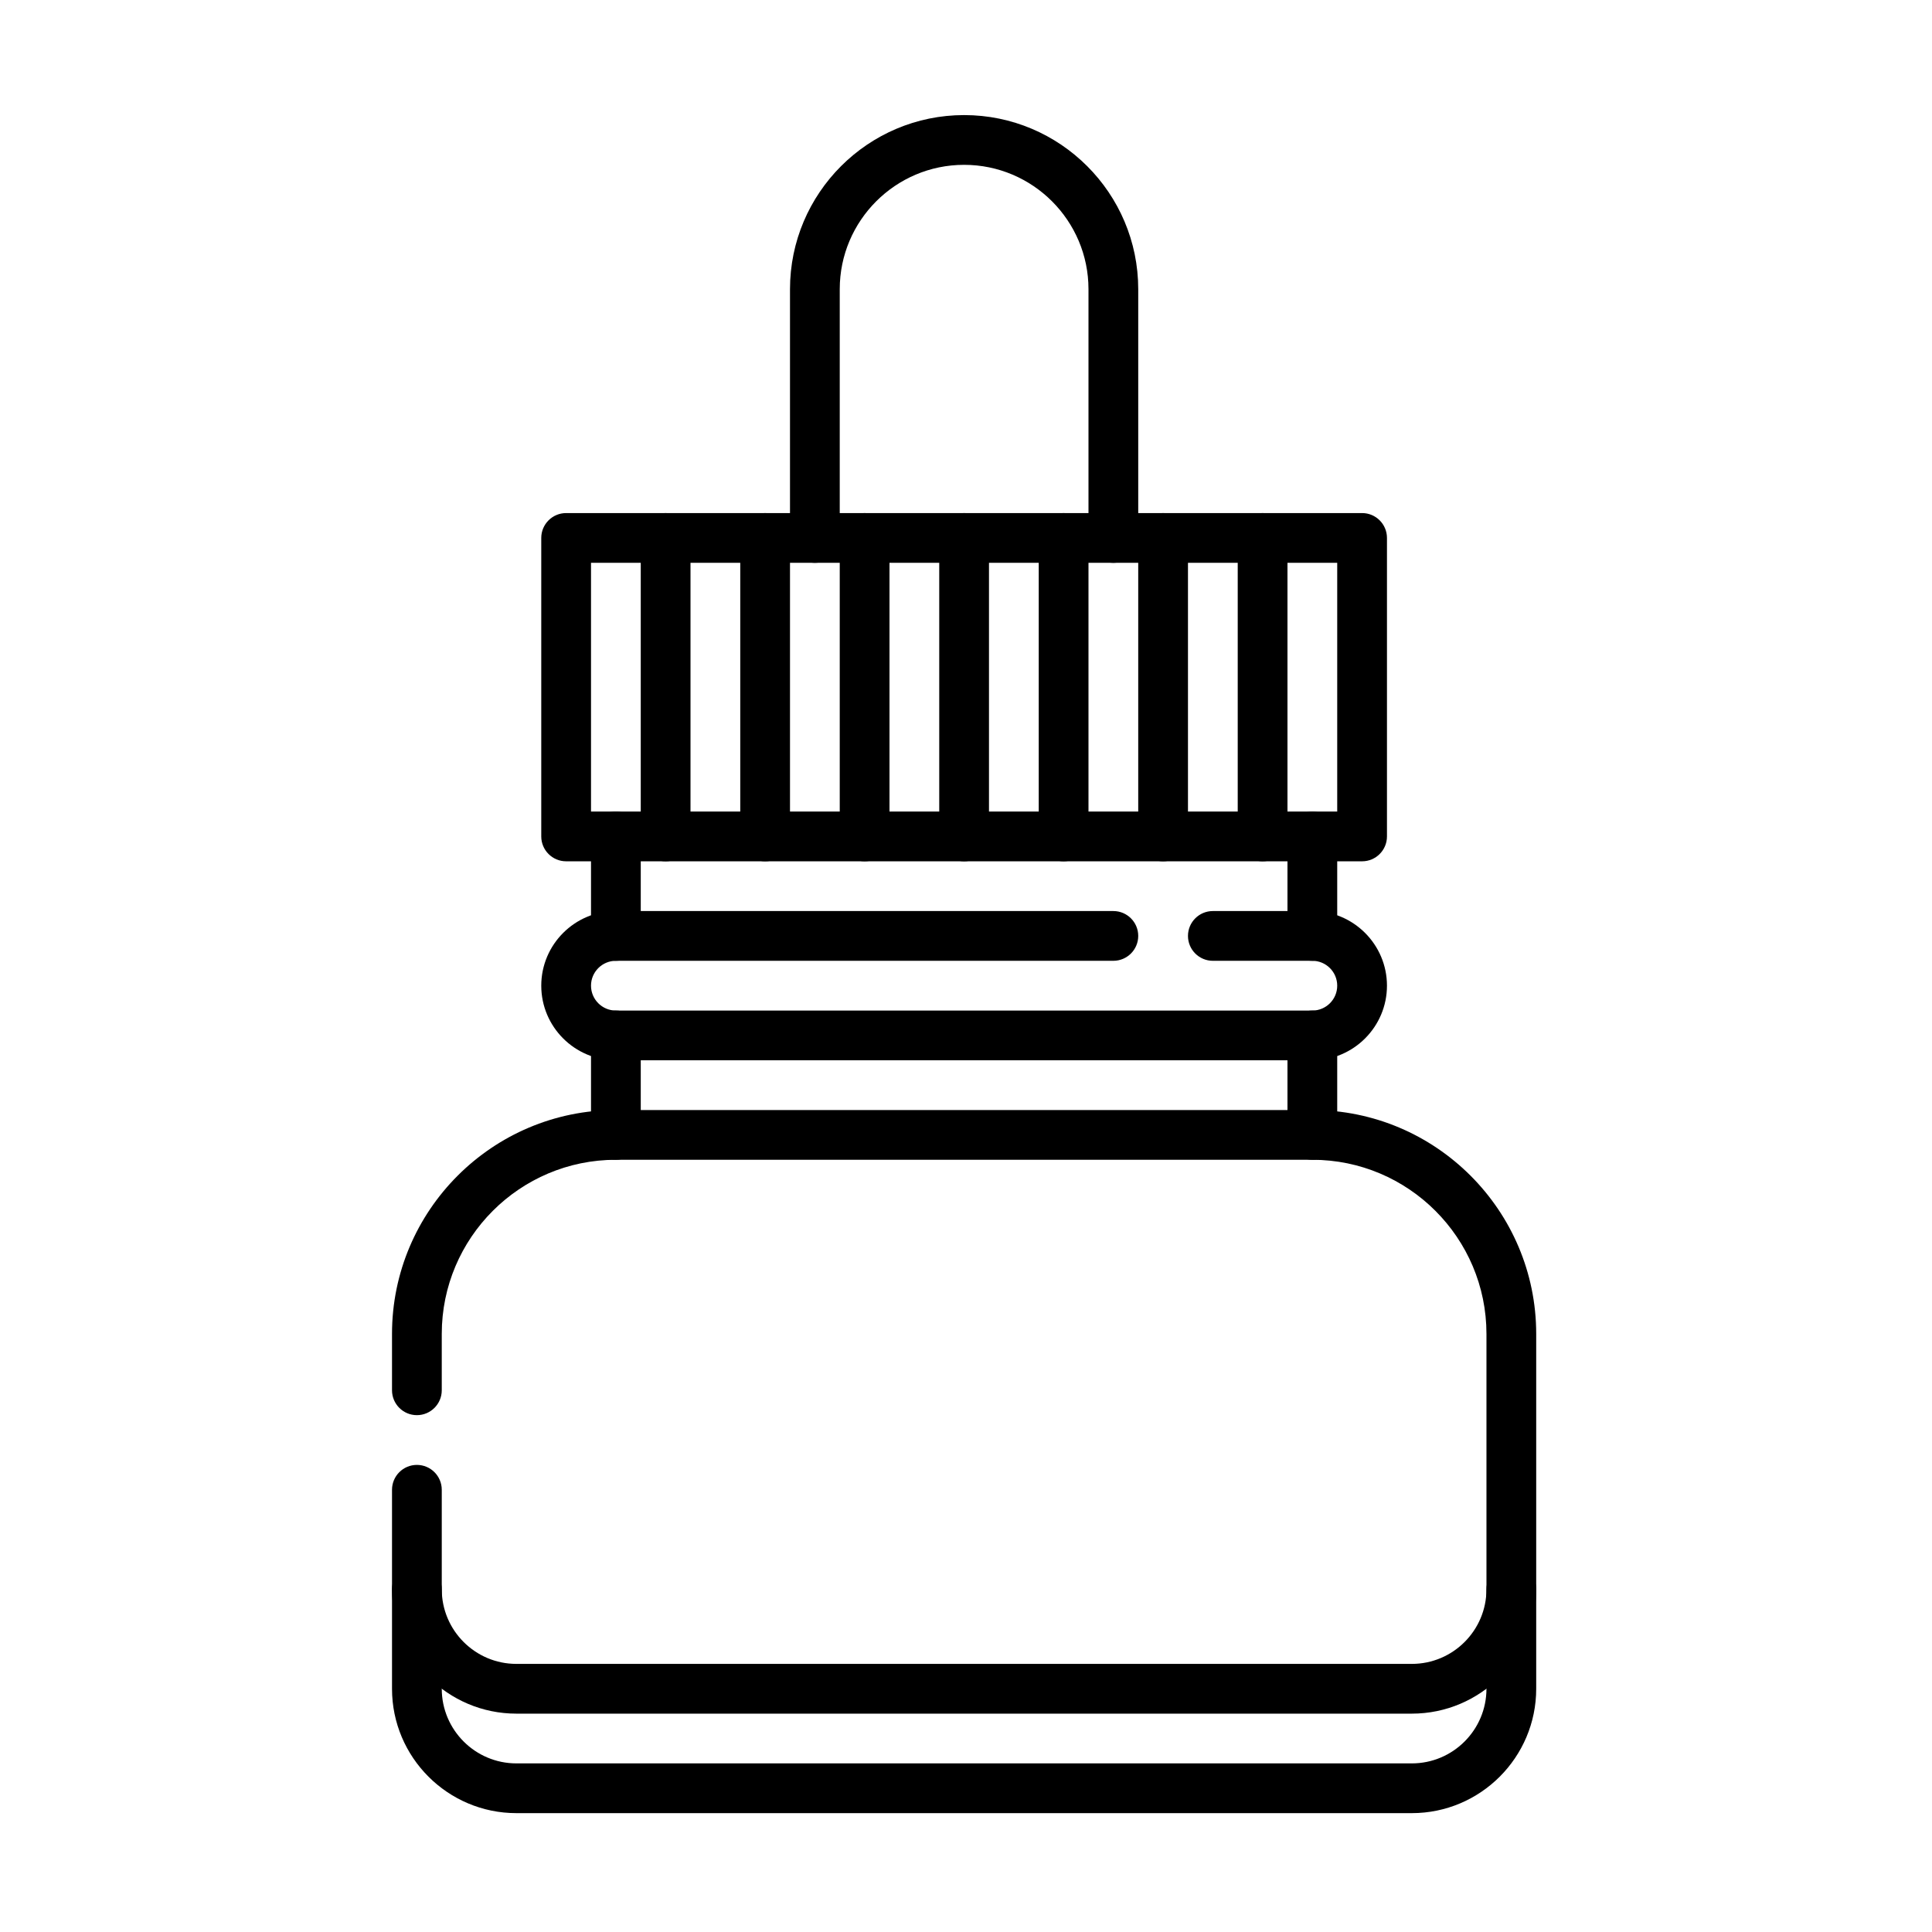 <?xml version="1.0" encoding="UTF-8"?> <svg xmlns="http://www.w3.org/2000/svg" id="Ebene_3" data-name="Ebene 3" viewBox="0 0 512 512"><path d="M374.152,480.5h-237.305c-18.174,0-32.959-14.785-32.959-32.959v-52.734c0-3.641,2.951-6.592,6.592-6.592s6.592,2.951,6.592,6.592v52.734c0,10.904,8.871,19.775,19.775,19.775h237.305c10.904,0,19.775-8.871,19.775-19.775v-94.043c0-25.443-20.7-46.143-46.143-46.143h-184.57c-25.443,0-46.143,20.7-46.143,46.143v14.941c0,3.641-2.951,6.592-6.592,6.592s-6.592-2.951-6.592-6.592v-14.941c0-32.713,26.614-59.326,59.326-59.326h184.57c32.713,0,59.326,26.614,59.326,59.326v94.043c0,18.174-14.785,32.959-32.959,32.959Z"></path><path d="M374.152,454.133h-237.305c-18.174,0-32.959-14.785-32.959-32.959,0-3.641,2.951-6.592,6.592-6.592s6.592,2.951,6.592,6.592c0,10.904,8.871,19.775,19.775,19.775h237.305c10.904,0,19.775-8.871,19.775-19.775,0-3.641,2.951-6.592,6.592-6.592s6.592,2.951,6.592,6.592c0,18.174-14.785,32.959-32.959,32.959Z"></path><path d="M360.969,228.254h-210.938c-3.64,0-6.592-2.951-6.592-6.592v-79.102c0-3.64,2.951-6.592,6.592-6.592h210.938c3.641,0,6.592,2.951,6.592,6.592v79.102c0,3.64-2.951,6.592-6.592,6.592ZM156.623,215.07h197.754v-65.918h-197.754v65.918Z"></path><path d="M295.051,149.152c-3.641,0-6.592-2.951-6.592-6.592v-65.918c0-18.174-14.785-32.959-32.959-32.959s-32.959,14.785-32.959,32.959v65.918c0,3.64-2.951,6.592-6.592,6.592s-6.592-2.951-6.592-6.592v-65.918c0-25.443,20.699-46.143,46.143-46.143s46.143,20.699,46.143,46.143v65.918c0,3.64-2.951,6.592-6.592,6.592Z"></path><path d="M347.785,280.988h-184.57c-10.904,0-19.775-8.871-19.775-19.775s8.871-19.775,19.775-19.775h131.836c3.641,0,6.592,2.951,6.592,6.592s-2.951,6.592-6.592,6.592h-131.836c-3.635,0-6.592,2.957-6.592,6.592s2.957,6.592,6.592,6.592h184.57c3.635,0,6.592-2.957,6.592-6.592s-2.957-6.592-6.592-6.592h-26.367c-3.641,0-6.592-2.951-6.592-6.592s2.951-6.592,6.592-6.592h26.367c10.904,0,19.775,8.871,19.775,19.775s-8.871,19.775-19.775,19.775v-0Z"></path><path d="M334.602,228.254c-3.641,0-6.592-2.951-6.592-6.592v-79.102c0-3.64,2.951-6.592,6.592-6.592s6.592,2.951,6.592,6.592v79.102c0,3.64-2.951,6.592-6.592,6.592Z"></path><path d="M308.234,228.254c-3.641,0-6.592-2.951-6.592-6.592v-79.102c0-3.64,2.951-6.592,6.592-6.592s6.592,2.951,6.592,6.592v79.102c0,3.64-2.951,6.592-6.592,6.592Z"></path><path d="M281.867,228.254c-3.641,0-6.592-2.951-6.592-6.592v-79.102c0-3.64,2.951-6.592,6.592-6.592s6.592,2.951,6.592,6.592v79.102c0,3.64-2.951,6.592-6.592,6.592Z"></path><path d="M255.5,228.254c-3.64,0-6.592-2.951-6.592-6.592v-79.102c0-3.64,2.951-6.592,6.592-6.592,3.641,0,6.592,2.951,6.592,6.592v79.102c0,3.64-2.951,6.592-6.592,6.592Z"></path><path d="M229.133,228.254c-3.64,0-6.592-2.951-6.592-6.592v-79.102c0-3.64,2.951-6.592,6.592-6.592s6.592,2.951,6.592,6.592v79.102c0,3.64-2.951,6.592-6.592,6.592Z"></path><path d="M202.766,228.254c-3.64,0-6.592-2.951-6.592-6.592v-79.102c0-3.64,2.951-6.592,6.592-6.592s6.592,2.951,6.592,6.592v79.102c0,3.64-2.951,6.592-6.592,6.592Z"></path><path d="M176.398,228.254c-3.64,0-6.592-2.951-6.592-6.592v-79.102c0-3.64,2.951-6.592,6.592-6.592s6.592,2.951,6.592,6.592v79.102c0,3.64-2.951,6.592-6.592,6.592Z"></path><path d="M163.215,254.621c-3.64,0-6.592-2.951-6.592-6.592v-26.367c0-3.64,2.951-6.592,6.592-6.592s6.592,2.951,6.592,6.592v26.367c0,3.64-2.951,6.592-6.592,6.592Z"></path><path d="M347.785,254.621c-3.641,0-6.592-2.951-6.592-6.592v-26.367c0-3.64,2.951-6.592,6.592-6.592s6.592,2.951,6.592,6.592v26.367c0,3.64-2.951,6.592-6.592,6.592Z"></path><path d="M163.215,307.355c-3.64,0-6.592-2.951-6.592-6.592v-26.367c0-3.641,2.951-6.592,6.592-6.592s6.592,2.951,6.592,6.592v26.367c0,3.641-2.951,6.592-6.592,6.592Z"></path><path d="M347.785,307.355c-3.641,0-6.592-2.951-6.592-6.592v-26.367c0-3.641,2.951-6.592,6.592-6.592s6.592,2.951,6.592,6.592v26.367c0,3.641-2.951,6.592-6.592,6.592Z"></path></svg> 